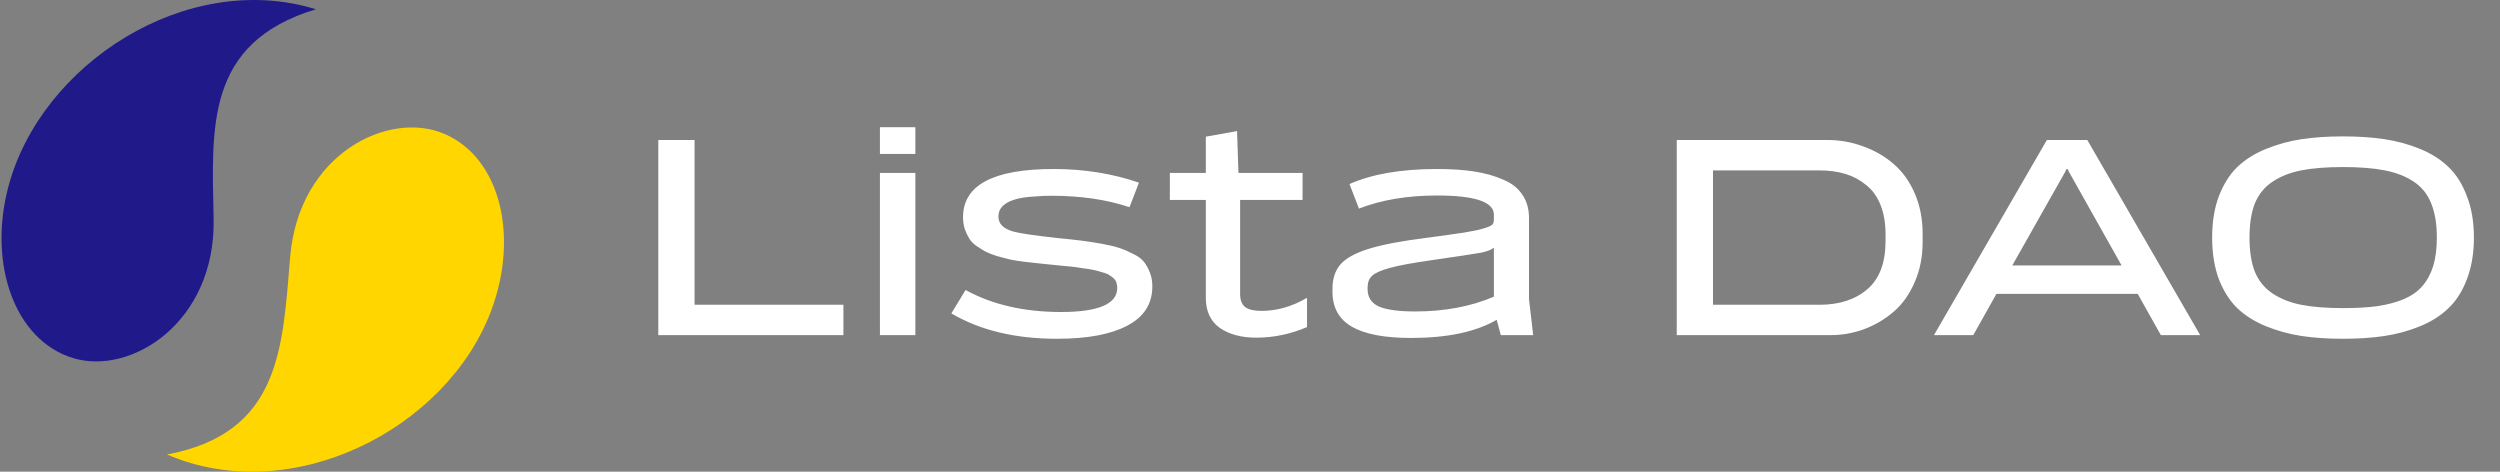 <svg width="106" height="20" viewBox="0 0 106 20" fill="none" xmlns="http://www.w3.org/2000/svg">
<rect x="0" y="0" width="106" height="20" fill="#808080" stroke="none"/>
<g clip-path="url(#clip0_27421_13782)">
<path d="M27.912 5.936H29.449V12.922H35.761V14.21H27.912V5.936ZM37.309 5.393H38.811V6.527H37.309V5.393ZM37.309 7.331H38.811V14.21H37.309V7.331ZM48.292 7.745L47.89 8.785C46.928 8.462 45.825 8.3 44.58 8.3C44.359 8.3 44.159 8.308 43.977 8.324C43.796 8.332 43.615 8.348 43.434 8.371C43.26 8.395 43.107 8.43 42.973 8.478C42.846 8.517 42.732 8.572 42.63 8.643C42.535 8.706 42.46 8.785 42.405 8.88C42.358 8.966 42.334 9.069 42.334 9.187C42.334 9.486 42.539 9.695 42.949 9.813C43.225 9.892 43.867 9.987 44.876 10.097C45.278 10.136 45.605 10.172 45.857 10.203C46.109 10.235 46.389 10.278 46.696 10.333C47.011 10.389 47.263 10.448 47.452 10.511C47.642 10.574 47.834 10.656 48.032 10.759C48.236 10.854 48.39 10.964 48.493 11.09C48.595 11.216 48.682 11.37 48.753 11.551C48.823 11.724 48.859 11.921 48.859 12.142C48.859 12.883 48.504 13.438 47.795 13.809C47.094 14.179 46.101 14.364 44.816 14.364C43.044 14.364 41.55 14.005 40.337 13.288L40.94 12.296C42.074 12.918 43.422 13.229 44.982 13.229C46.574 13.229 47.37 12.89 47.37 12.213C47.37 12.126 47.358 12.047 47.334 11.976C47.311 11.905 47.267 11.842 47.204 11.787C47.141 11.732 47.074 11.685 47.003 11.645C46.94 11.606 46.846 11.571 46.719 11.539C46.593 11.5 46.475 11.468 46.365 11.444C46.263 11.421 46.113 11.397 45.916 11.374C45.727 11.342 45.557 11.318 45.408 11.303C45.258 11.287 45.053 11.267 44.793 11.244C44.509 11.212 44.281 11.188 44.107 11.173C43.934 11.157 43.717 11.133 43.457 11.102C43.205 11.07 43 11.039 42.843 11.007C42.685 10.968 42.504 10.921 42.299 10.865C42.094 10.802 41.929 10.739 41.803 10.676C41.676 10.605 41.542 10.523 41.401 10.428C41.267 10.333 41.164 10.227 41.093 10.109C41.022 9.991 40.959 9.857 40.904 9.707C40.857 9.549 40.833 9.384 40.833 9.211C40.833 7.847 42.114 7.166 44.675 7.166C45.967 7.166 47.173 7.359 48.292 7.745ZM55.229 8.478H52.581V12.461C52.581 12.729 52.656 12.918 52.806 13.028C52.955 13.131 53.184 13.182 53.491 13.182C54.145 13.182 54.787 12.997 55.418 12.627V13.868C54.717 14.167 53.999 14.317 53.267 14.317C52.636 14.317 52.12 14.179 51.718 13.903C51.324 13.619 51.127 13.194 51.127 12.627V8.478H49.602V7.331H51.127V5.795L52.451 5.558L52.51 7.331H55.229V8.478ZM57.218 7.804C58.179 7.378 59.417 7.166 60.929 7.166C61.536 7.166 62.064 7.201 62.513 7.272C62.97 7.343 63.376 7.457 63.731 7.615C64.093 7.765 64.365 7.977 64.546 8.253C64.736 8.529 64.83 8.86 64.83 9.246V12.686L65.007 14.21H63.636L63.459 13.56C62.577 14.072 61.367 14.329 59.83 14.329C58.711 14.329 57.876 14.171 57.325 13.856C56.773 13.541 56.497 13.044 56.497 12.367V12.248C56.497 11.823 56.607 11.48 56.828 11.22C57.049 10.96 57.443 10.739 58.01 10.558C58.585 10.377 59.409 10.219 60.48 10.085C61.19 9.991 61.721 9.916 62.076 9.861C62.431 9.805 62.71 9.746 62.915 9.683C63.12 9.62 63.242 9.565 63.282 9.518C63.321 9.471 63.341 9.396 63.341 9.293V9.104C63.341 8.56 62.537 8.289 60.929 8.289C59.677 8.289 58.573 8.474 57.62 8.844L57.218 7.804ZM63.341 10.499C63.246 10.586 63.069 10.656 62.809 10.712C62.557 10.759 61.828 10.869 60.622 11.043C59.858 11.153 59.291 11.259 58.92 11.362C58.55 11.464 58.302 11.575 58.176 11.693C58.05 11.811 57.986 11.976 57.986 12.189V12.284C57.994 12.623 58.16 12.863 58.483 13.005C58.814 13.139 59.322 13.206 60.008 13.206C61.253 13.206 62.364 12.997 63.341 12.579V10.499ZM77.477 5.936C78.013 5.936 78.521 6.027 79.002 6.208C79.49 6.382 79.92 6.63 80.29 6.953C80.668 7.276 80.968 7.694 81.188 8.206C81.409 8.718 81.519 9.285 81.519 9.908V10.262C81.519 10.893 81.405 11.464 81.177 11.976C80.956 12.489 80.656 12.906 80.278 13.229C79.908 13.544 79.49 13.789 79.025 13.962C78.568 14.128 78.096 14.21 77.607 14.21H71.094V5.936H77.477ZM79.947 10.227V9.932C79.947 9.459 79.876 9.045 79.734 8.69C79.593 8.336 79.392 8.056 79.132 7.851C78.879 7.638 78.588 7.481 78.257 7.378C77.926 7.276 77.56 7.225 77.158 7.225H72.631V12.922H77.146C77.989 12.922 78.667 12.701 79.179 12.26C79.691 11.819 79.947 11.141 79.947 10.227ZM91.621 14.21L90.64 12.461H84.648L83.666 14.21H82L86.787 5.936H88.501L93.288 14.21H91.621ZM89.955 11.255L87.709 7.26L87.685 7.178H87.603L87.579 7.26L85.321 11.255H89.955ZM97.589 5.901C98.117 5.822 98.7 5.783 99.338 5.783C99.984 5.783 100.572 5.822 101.1 5.901C101.628 5.98 102.132 6.118 102.613 6.315C103.093 6.512 103.495 6.768 103.818 7.083C104.149 7.398 104.409 7.812 104.598 8.324C104.795 8.828 104.894 9.411 104.894 10.073C104.894 10.735 104.795 11.322 104.598 11.835C104.409 12.339 104.149 12.749 103.818 13.064C103.495 13.379 103.093 13.635 102.613 13.832C102.132 14.029 101.628 14.167 101.1 14.246C100.572 14.325 99.984 14.364 99.338 14.364C98.7 14.364 98.117 14.325 97.589 14.246C97.069 14.167 96.565 14.029 96.076 13.832C95.595 13.635 95.19 13.379 94.859 13.064C94.536 12.749 94.276 12.339 94.079 11.835C93.889 11.322 93.795 10.735 93.795 10.073C93.795 9.411 93.889 8.828 94.079 8.324C94.276 7.812 94.536 7.398 94.859 7.083C95.19 6.768 95.595 6.512 96.076 6.315C96.565 6.118 97.069 5.98 97.589 5.901ZM101.123 7.225C100.643 7.13 100.048 7.083 99.338 7.083C98.637 7.083 98.046 7.13 97.565 7.225C97.093 7.319 96.687 7.481 96.348 7.709C96.009 7.938 95.761 8.245 95.603 8.631C95.454 9.017 95.379 9.498 95.379 10.073C95.379 10.649 95.454 11.129 95.603 11.515C95.761 11.902 96.009 12.209 96.348 12.437C96.687 12.666 97.093 12.827 97.565 12.922C98.046 13.017 98.641 13.064 99.35 13.064C99.91 13.064 100.394 13.036 100.804 12.981C101.222 12.918 101.592 12.819 101.915 12.686C102.246 12.544 102.51 12.359 102.707 12.13C102.912 11.894 103.066 11.61 103.168 11.279C103.271 10.94 103.322 10.538 103.322 10.073C103.322 9.498 103.243 9.017 103.085 8.631C102.936 8.245 102.691 7.938 102.353 7.709C102.014 7.481 101.604 7.319 101.123 7.225Z" fill="white"/>
<path d="M12.303 10.893C12.671 6.519 16.479 4.655 18.849 5.679C21.219 6.703 22.01 10.02 20.826 13.172C18.926 18.233 12.338 21.542 7.08 19.27C11.913 18.364 11.98 14.732 12.303 10.893Z" fill="#FFD600"/>
<path d="M9.058 9.287C9.14 13.676 5.545 15.941 3.082 15.178C0.62 14.415 -0.506 11.203 0.348 7.94C1.72 2.702 7.932 -1.298 13.394 0.393C8.68 1.815 8.986 5.435 9.058 9.287Z" fill="#1F198A"/>
</g>
<defs>
<clipPath id="clip0_27421_13782">
<rect width="105.87" height="20" fill="white" transform="translate(0.065)"/>
</clipPath>
</defs>
</svg>
